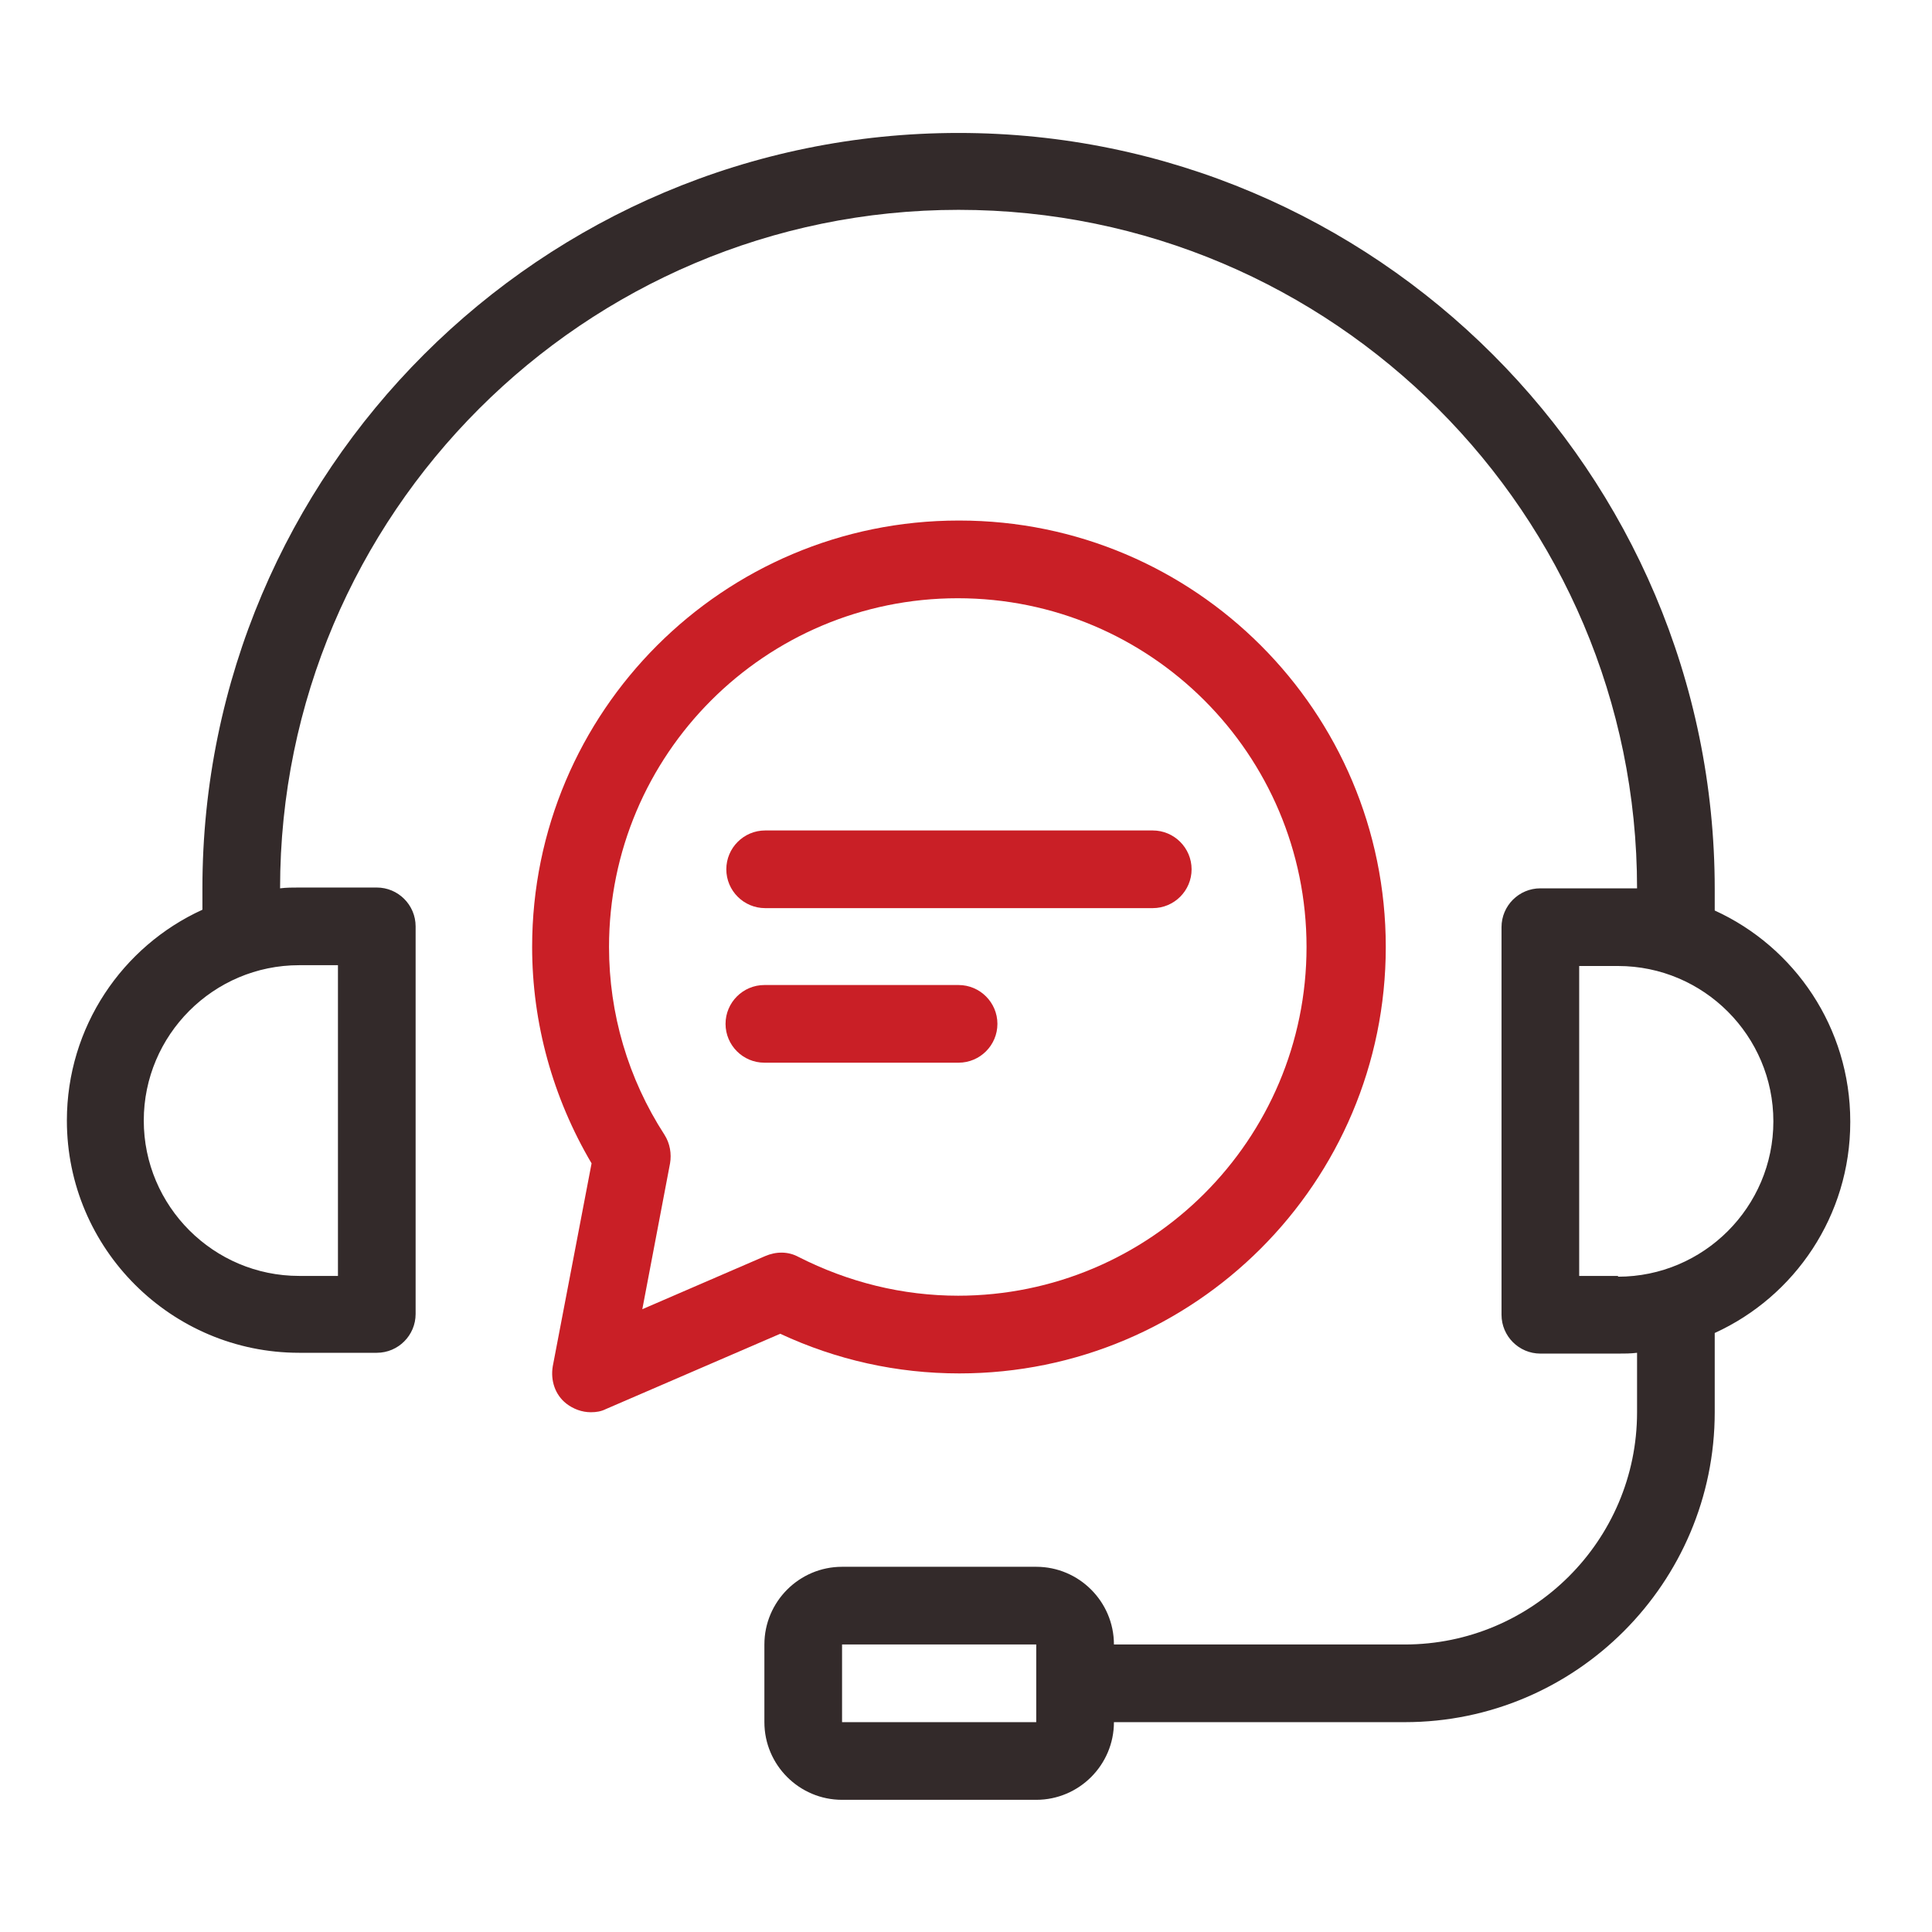 <svg width="65" height="65" viewBox="0 0 65 65" fill="none" xmlns="http://www.w3.org/2000/svg">
<path d="M62.25 37.727C62.25 34.58 60.383 31.86 57.69 30.633V29.913C57.69 15.887 46.277 4.473 32.25 4.473C18.223 4.473 6.81 15.86 6.81 29.887V30.607C4.117 31.833 2.25 34.553 2.25 37.7C2.25 42.02 5.77 45.513 10.063 45.513H12.677C13.397 45.513 13.983 44.927 13.983 44.207V31.167C13.983 30.447 13.397 29.86 12.677 29.86H10.063C9.85 29.86 9.637 29.86 9.423 29.887C9.423 17.3 19.663 7.06 32.25 7.06C44.837 7.06 55.077 17.3 55.077 29.887C54.863 29.887 54.65 29.887 54.437 29.887H51.823C51.103 29.887 50.517 30.473 50.517 31.193V44.233C50.517 44.953 51.103 45.54 51.823 45.54H54.437C54.65 45.54 54.863 45.54 55.077 45.513V47.513C55.077 51.833 51.557 55.327 47.263 55.327H37.477C37.477 53.887 36.303 52.713 34.863 52.713H28.33C26.89 52.713 25.717 53.887 25.717 55.327V57.94C25.717 59.38 26.89 60.553 28.33 60.553H34.863C36.303 60.553 37.477 59.38 37.477 57.94H47.263C53.023 57.94 57.69 53.247 57.69 47.513V44.847C60.383 43.62 62.25 40.9 62.25 37.753V37.727ZM11.37 32.5V42.927H10.063C7.183 42.927 4.837 40.58 4.837 37.7C4.837 34.82 7.183 32.473 10.063 32.473H11.37V32.5ZM28.33 57.94V55.327H34.863V56.633V57.94H28.33ZM54.437 42.927H53.13V32.5H54.437C57.317 32.5 59.663 34.847 59.663 37.727C59.663 40.607 57.317 42.953 54.437 42.953V42.927Z" fill="#332A2A"/>
<path d="M32.25 17.513C24.33 17.513 17.903 23.94 17.903 31.86C17.903 34.42 18.597 36.927 19.903 39.14L18.597 45.967C18.517 46.447 18.677 46.927 19.05 47.22C19.29 47.407 19.583 47.513 19.877 47.513C20.063 47.513 20.223 47.487 20.383 47.407L26.25 44.873C28.143 45.753 30.17 46.207 32.277 46.207C40.197 46.207 46.623 39.78 46.623 31.86C46.623 23.94 40.197 17.513 32.277 17.513H32.25ZM32.25 43.593C30.357 43.593 28.543 43.14 26.863 42.287C26.517 42.1 26.117 42.1 25.743 42.26L21.61 44.047L22.543 39.14C22.597 38.82 22.543 38.473 22.357 38.18C21.13 36.287 20.49 34.1 20.49 31.86C20.49 25.38 25.743 20.127 32.223 20.127C38.703 20.127 43.957 25.38 43.957 31.86C43.957 38.34 38.703 43.593 32.223 43.593H32.25Z" fill="#C91F26"/>
<path d="M32.25 35.753H25.717C24.997 35.753 24.41 35.167 24.41 34.447C24.41 33.727 24.997 33.14 25.717 33.14H32.25C32.97 33.14 33.557 33.727 33.557 34.447C33.557 35.167 32.97 35.753 32.25 35.753Z" fill="#C91F26"/>
<path d="M24.436 29.247C24.436 28.527 25.023 27.94 25.743 27.94H38.783C39.503 27.94 40.09 28.527 40.09 29.247C40.09 29.967 39.503 30.553 38.783 30.553H25.743C25.023 30.553 24.436 29.967 24.436 29.247Z" fill="#C91F26"/>
</svg>
